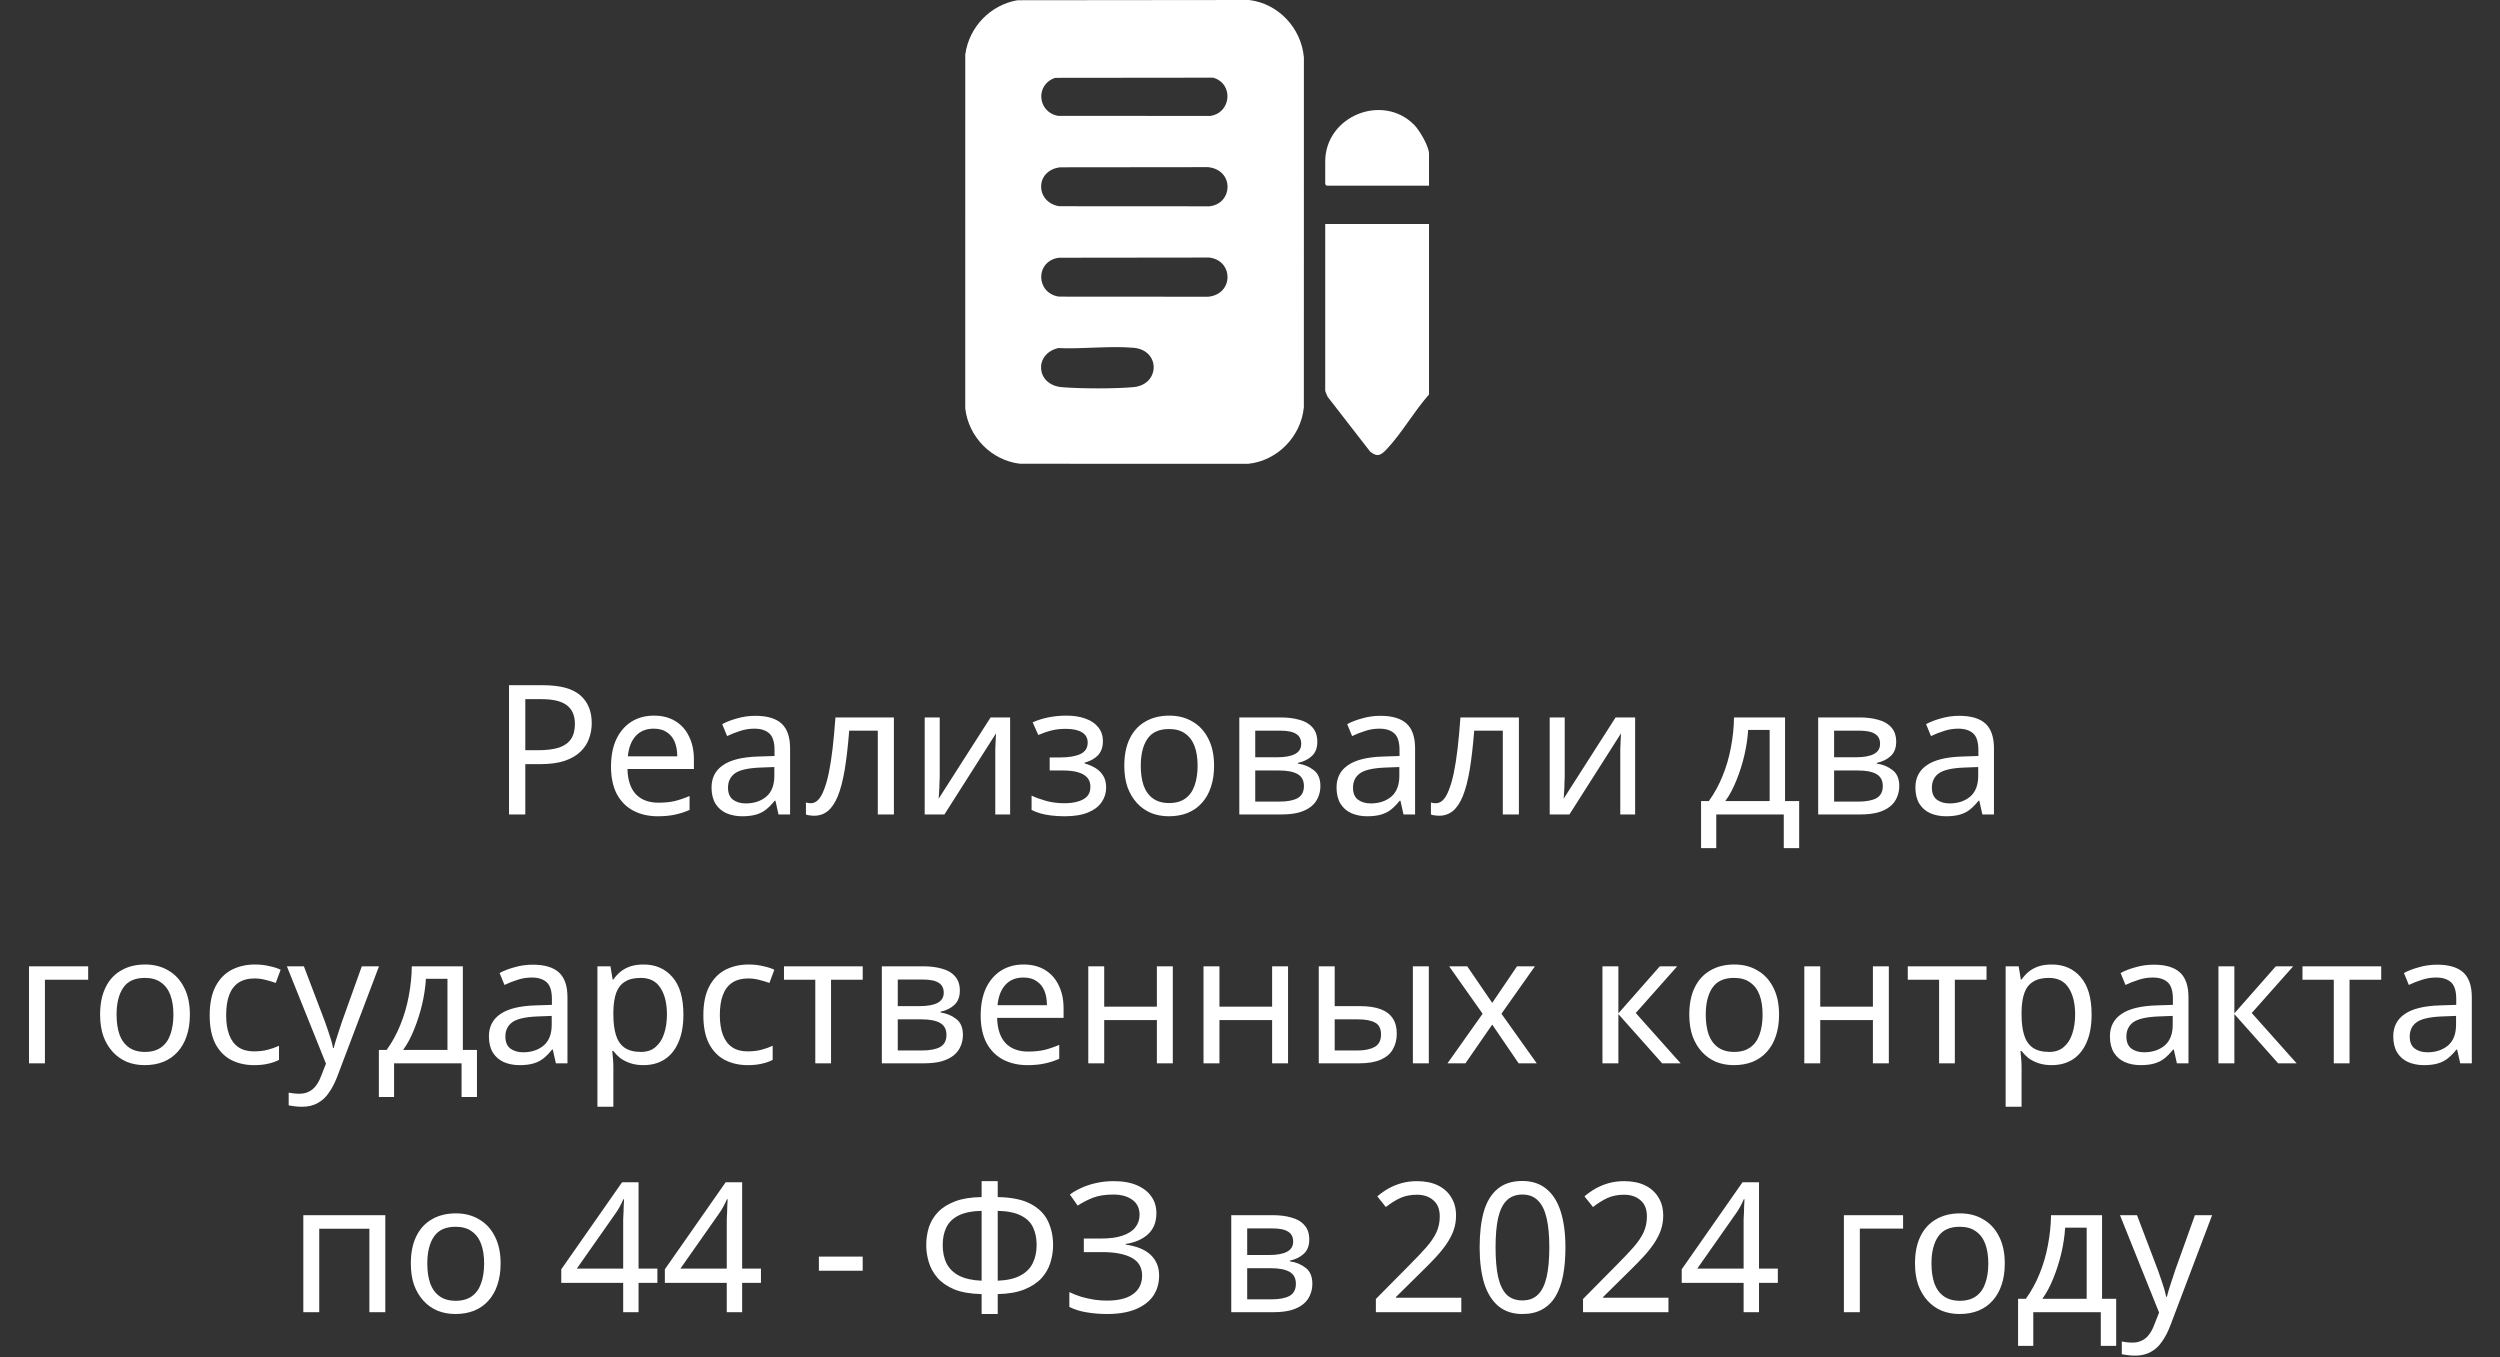 <?xml version="1.0" encoding="UTF-8"?> <svg xmlns="http://www.w3.org/2000/svg" width="221" height="120" viewBox="0 0 221 120" fill="none"><rect x="0" y="0" width="221" height="120" fill="#333333" stroke="none"/><path d="M48.021 60.574C49.515 60.574 50.603 60.867 51.285 61.454C51.968 62.041 52.309 62.867 52.309 63.934C52.309 64.403 52.229 64.857 52.069 65.294C51.92 65.721 51.669 66.105 51.317 66.446C50.965 66.787 50.496 67.059 49.909 67.262C49.323 67.454 48.603 67.55 47.749 67.55H46.437V71.998H44.997V60.574H48.021ZM47.893 61.806H46.437V66.318H47.589C48.315 66.318 48.917 66.243 49.397 66.094C49.877 65.934 50.235 65.683 50.469 65.342C50.704 65.001 50.821 64.553 50.821 63.998C50.821 63.262 50.587 62.713 50.117 62.35C49.648 61.987 48.907 61.806 47.893 61.806ZM57.805 63.262C58.541 63.262 59.17 63.422 59.693 63.742C60.226 64.062 60.632 64.515 60.909 65.102C61.197 65.678 61.341 66.355 61.341 67.134V67.982H55.469C55.49 68.953 55.736 69.694 56.205 70.206C56.685 70.707 57.352 70.958 58.205 70.958C58.749 70.958 59.229 70.91 59.645 70.814C60.072 70.707 60.509 70.558 60.957 70.366V71.598C60.52 71.79 60.087 71.929 59.661 72.014C59.234 72.11 58.727 72.158 58.141 72.158C57.33 72.158 56.61 71.993 55.981 71.662C55.362 71.331 54.877 70.841 54.525 70.19C54.184 69.529 54.013 68.723 54.013 67.774C54.013 66.835 54.167 66.03 54.477 65.358C54.797 64.686 55.239 64.169 55.805 63.806C56.381 63.443 57.047 63.262 57.805 63.262ZM57.789 64.414C57.117 64.414 56.584 64.633 56.189 65.07C55.805 65.497 55.575 66.094 55.501 66.862H59.869C59.869 66.371 59.794 65.945 59.645 65.582C59.495 65.219 59.266 64.937 58.957 64.734C58.658 64.521 58.269 64.414 57.789 64.414ZM66.772 63.278C67.817 63.278 68.591 63.507 69.092 63.966C69.593 64.425 69.844 65.155 69.844 66.158V71.998H68.82L68.548 70.782H68.484C68.239 71.091 67.983 71.353 67.716 71.566C67.46 71.769 67.161 71.918 66.82 72.014C66.489 72.11 66.084 72.158 65.604 72.158C65.092 72.158 64.628 72.067 64.212 71.886C63.807 71.705 63.487 71.427 63.252 71.054C63.017 70.67 62.9 70.19 62.9 69.614C62.9 68.761 63.236 68.105 63.908 67.646C64.58 67.177 65.615 66.921 67.012 66.878L68.468 66.83V66.318C68.468 65.603 68.313 65.107 68.004 64.83C67.695 64.553 67.257 64.414 66.692 64.414C66.244 64.414 65.817 64.483 65.412 64.622C65.007 64.75 64.628 64.899 64.276 65.07L63.844 64.014C64.217 63.811 64.66 63.641 65.172 63.502C65.684 63.353 66.217 63.278 66.772 63.278ZM67.188 67.854C66.121 67.897 65.38 68.067 64.964 68.366C64.559 68.665 64.356 69.086 64.356 69.63C64.356 70.11 64.5 70.462 64.788 70.686C65.087 70.91 65.465 71.022 65.924 71.022C66.649 71.022 67.252 70.825 67.732 70.43C68.212 70.025 68.452 69.406 68.452 68.574V67.806L67.188 67.854ZM79.021 71.998H77.597V64.59H75.069C74.962 65.945 74.829 67.102 74.669 68.062C74.509 69.011 74.306 69.785 74.061 70.382C73.816 70.979 73.522 71.417 73.181 71.694C72.84 71.971 72.439 72.11 71.981 72.11C71.842 72.11 71.704 72.099 71.565 72.078C71.437 72.067 71.33 72.041 71.245 71.998V70.942C71.309 70.963 71.378 70.979 71.453 70.99C71.528 71.001 71.602 71.006 71.677 71.006C71.912 71.006 72.125 70.91 72.317 70.718C72.509 70.526 72.68 70.233 72.829 69.838C72.989 69.443 73.133 68.947 73.261 68.35C73.389 67.742 73.501 67.027 73.597 66.206C73.693 65.385 73.778 64.457 73.853 63.422H79.021V71.998ZM83.071 68.654C83.071 68.75 83.066 68.889 83.055 69.07C83.055 69.241 83.049 69.427 83.039 69.63C83.028 69.822 83.017 70.009 83.007 70.19C82.996 70.361 82.986 70.499 82.975 70.606L87.567 63.422H89.295V71.998H87.983V66.942C87.983 66.771 87.983 66.547 87.983 66.27C87.993 65.993 88.004 65.721 88.015 65.454C88.025 65.177 88.036 64.969 88.047 64.83L83.487 71.998H81.743V63.422H83.071V68.654ZM94.28 63.262C94.931 63.262 95.496 63.353 95.976 63.534C96.456 63.705 96.829 63.961 97.096 64.302C97.363 64.633 97.496 65.038 97.496 65.518C97.496 66.041 97.352 66.457 97.064 66.766C96.776 67.065 96.381 67.283 95.88 67.422V67.486C96.221 67.582 96.536 67.715 96.824 67.886C97.112 68.057 97.341 68.281 97.512 68.558C97.693 68.835 97.784 69.193 97.784 69.63C97.784 70.099 97.651 70.526 97.384 70.91C97.128 71.294 96.728 71.598 96.184 71.822C95.651 72.046 94.963 72.158 94.12 72.158C93.715 72.158 93.325 72.137 92.952 72.094C92.589 72.051 92.259 71.987 91.96 71.902C91.672 71.817 91.416 71.715 91.192 71.598V70.334C91.555 70.505 91.981 70.659 92.472 70.798C92.973 70.937 93.517 71.006 94.104 71.006C94.531 71.006 94.915 70.958 95.256 70.862C95.608 70.766 95.885 70.617 96.088 70.414C96.291 70.201 96.392 69.913 96.392 69.55C96.392 69.219 96.301 68.953 96.12 68.75C95.939 68.537 95.667 68.377 95.304 68.27C94.952 68.163 94.499 68.11 93.944 68.11H92.792V66.958H93.72C94.456 66.958 95.043 66.862 95.48 66.67C95.928 66.467 96.152 66.126 96.152 65.646C96.152 65.241 95.981 64.937 95.64 64.734C95.309 64.531 94.829 64.43 94.2 64.43C93.731 64.43 93.315 64.478 92.952 64.574C92.6 64.659 92.211 64.793 91.784 64.974L91.288 63.854C91.747 63.651 92.227 63.502 92.728 63.406C93.229 63.31 93.747 63.262 94.28 63.262ZM107.324 67.694C107.324 68.409 107.228 69.043 107.036 69.598C106.854 70.142 106.588 70.606 106.236 70.99C105.894 71.374 105.473 71.667 104.972 71.87C104.481 72.062 103.932 72.158 103.324 72.158C102.758 72.158 102.236 72.062 101.756 71.87C101.276 71.667 100.86 71.374 100.508 70.99C100.156 70.606 99.879 70.142 99.676 69.598C99.484 69.043 99.388 68.409 99.388 67.694C99.388 66.745 99.548 65.945 99.868 65.294C100.188 64.633 100.646 64.131 101.244 63.79C101.841 63.438 102.55 63.262 103.372 63.262C104.15 63.262 104.833 63.438 105.42 63.79C106.017 64.131 106.481 64.633 106.812 65.294C107.153 65.945 107.324 66.745 107.324 67.694ZM100.844 67.694C100.844 68.366 100.929 68.953 101.1 69.454C101.281 69.945 101.558 70.323 101.932 70.59C102.305 70.857 102.78 70.99 103.356 70.99C103.932 70.99 104.406 70.857 104.78 70.59C105.153 70.323 105.425 69.945 105.596 69.454C105.777 68.953 105.868 68.366 105.868 67.694C105.868 67.011 105.777 66.43 105.596 65.95C105.414 65.47 105.137 65.102 104.764 64.846C104.401 64.579 103.926 64.446 103.34 64.446C102.465 64.446 101.83 64.734 101.436 65.31C101.041 65.886 100.844 66.681 100.844 67.694ZM116.451 65.582C116.451 66.115 116.291 66.531 115.971 66.83C115.651 67.129 115.241 67.331 114.739 67.438V67.502C115.273 67.577 115.737 67.769 116.131 68.078C116.526 68.377 116.723 68.846 116.723 69.486C116.723 69.849 116.654 70.185 116.515 70.494C116.387 70.803 116.185 71.07 115.907 71.294C115.63 71.518 115.273 71.694 114.835 71.822C114.398 71.939 113.87 71.998 113.251 71.998H109.555V63.422H113.235C113.843 63.422 114.387 63.491 114.867 63.63C115.358 63.758 115.742 63.982 116.019 64.302C116.307 64.611 116.451 65.038 116.451 65.582ZM115.267 69.486C115.267 68.995 115.081 68.643 114.707 68.43C114.334 68.217 113.785 68.11 113.059 68.11H110.963V70.862H113.091C113.795 70.862 114.334 70.761 114.707 70.558C115.081 70.345 115.267 69.987 115.267 69.486ZM115.027 65.758C115.027 65.353 114.878 65.059 114.579 64.878C114.291 64.686 113.817 64.59 113.155 64.59H110.963V66.942H112.899C113.593 66.942 114.121 66.846 114.483 66.654C114.846 66.462 115.027 66.163 115.027 65.758ZM122.022 63.278C123.067 63.278 123.841 63.507 124.342 63.966C124.843 64.425 125.094 65.155 125.094 66.158V71.998H124.07L123.798 70.782H123.734C123.489 71.091 123.233 71.353 122.966 71.566C122.71 71.769 122.411 71.918 122.07 72.014C121.739 72.11 121.334 72.158 120.854 72.158C120.342 72.158 119.878 72.067 119.462 71.886C119.057 71.705 118.737 71.427 118.502 71.054C118.267 70.67 118.15 70.19 118.15 69.614C118.15 68.761 118.486 68.105 119.158 67.646C119.83 67.177 120.865 66.921 122.262 66.878L123.718 66.83V66.318C123.718 65.603 123.563 65.107 123.254 64.83C122.945 64.553 122.507 64.414 121.942 64.414C121.494 64.414 121.067 64.483 120.662 64.622C120.257 64.75 119.878 64.899 119.526 65.07L119.094 64.014C119.467 63.811 119.91 63.641 120.422 63.502C120.934 63.353 121.467 63.278 122.022 63.278ZM122.438 67.854C121.371 67.897 120.63 68.067 120.214 68.366C119.809 68.665 119.606 69.086 119.606 69.63C119.606 70.11 119.75 70.462 120.038 70.686C120.337 70.91 120.715 71.022 121.174 71.022C121.899 71.022 122.502 70.825 122.982 70.43C123.462 70.025 123.702 69.406 123.702 68.574V67.806L122.438 67.854ZM134.271 71.998H132.847V64.59H130.319C130.212 65.945 130.079 67.102 129.919 68.062C129.759 69.011 129.556 69.785 129.311 70.382C129.065 70.979 128.772 71.417 128.431 71.694C128.089 71.971 127.689 72.11 127.231 72.11C127.092 72.11 126.953 72.099 126.815 72.078C126.687 72.067 126.58 72.041 126.495 71.998V70.942C126.559 70.963 126.628 70.979 126.703 70.99C126.777 71.001 126.852 71.006 126.927 71.006C127.161 71.006 127.375 70.91 127.567 70.718C127.759 70.526 127.929 70.233 128.079 69.838C128.239 69.443 128.383 68.947 128.511 68.35C128.639 67.742 128.751 67.027 128.847 66.206C128.943 65.385 129.028 64.457 129.103 63.422H134.271V71.998ZM138.321 68.654C138.321 68.75 138.315 68.889 138.305 69.07C138.305 69.241 138.299 69.427 138.289 69.63C138.278 69.822 138.267 70.009 138.257 70.19C138.246 70.361 138.235 70.499 138.225 70.606L142.817 63.422H144.545V71.998H143.233V66.942C143.233 66.771 143.233 66.547 143.233 66.27C143.243 65.993 143.254 65.721 143.265 65.454C143.275 65.177 143.286 64.969 143.297 64.83L138.737 71.998H136.993V63.422H138.321V68.654ZM157.798 63.422V70.814H159.046V74.974H157.686V71.998H151.718V74.974H150.374V70.814H151.062C151.553 70.131 151.958 69.39 152.278 68.59C152.609 67.779 152.854 66.937 153.014 66.062C153.185 65.177 153.276 64.297 153.286 63.422H157.798ZM154.534 64.526C154.492 65.251 154.38 66.003 154.198 66.782C154.017 67.55 153.782 68.286 153.494 68.99C153.217 69.694 152.892 70.302 152.518 70.814H156.438V64.526H154.534ZM167.623 65.582C167.623 66.115 167.463 66.531 167.143 66.83C166.823 67.129 166.413 67.331 165.911 67.438V67.502C166.445 67.577 166.909 67.769 167.303 68.078C167.698 68.377 167.895 68.846 167.895 69.486C167.895 69.849 167.826 70.185 167.687 70.494C167.559 70.803 167.357 71.07 167.079 71.294C166.802 71.518 166.445 71.694 166.007 71.822C165.57 71.939 165.042 71.998 164.423 71.998H160.727V63.422H164.407C165.015 63.422 165.559 63.491 166.039 63.63C166.53 63.758 166.914 63.982 167.191 64.302C167.479 64.611 167.623 65.038 167.623 65.582ZM166.439 69.486C166.439 68.995 166.253 68.643 165.879 68.43C165.506 68.217 164.957 68.11 164.231 68.11H162.135V70.862H164.263C164.967 70.862 165.506 70.761 165.879 70.558C166.253 70.345 166.439 69.987 166.439 69.486ZM166.199 65.758C166.199 65.353 166.05 65.059 165.751 64.878C165.463 64.686 164.989 64.59 164.327 64.59H162.135V66.942H164.071C164.765 66.942 165.293 66.846 165.655 66.654C166.018 66.462 166.199 66.163 166.199 65.758ZM173.194 63.278C174.239 63.278 175.013 63.507 175.514 63.966C176.015 64.425 176.266 65.155 176.266 66.158V71.998H175.242L174.97 70.782H174.906C174.661 71.091 174.405 71.353 174.138 71.566C173.882 71.769 173.583 71.918 173.242 72.014C172.911 72.11 172.506 72.158 172.026 72.158C171.514 72.158 171.05 72.067 170.634 71.886C170.229 71.705 169.909 71.427 169.674 71.054C169.439 70.67 169.322 70.19 169.322 69.614C169.322 68.761 169.658 68.105 170.33 67.646C171.002 67.177 172.037 66.921 173.434 66.878L174.89 66.83V66.318C174.89 65.603 174.735 65.107 174.426 64.83C174.117 64.553 173.679 64.414 173.114 64.414C172.666 64.414 172.239 64.483 171.834 64.622C171.429 64.75 171.05 64.899 170.698 65.07L170.266 64.014C170.639 63.811 171.082 63.641 171.594 63.502C172.106 63.353 172.639 63.278 173.194 63.278ZM173.61 67.854C172.543 67.897 171.802 68.067 171.386 68.366C170.981 68.665 170.778 69.086 170.778 69.63C170.778 70.11 170.922 70.462 171.21 70.686C171.509 70.91 171.887 71.022 172.346 71.022C173.071 71.022 173.674 70.825 174.154 70.43C174.634 70.025 174.874 69.406 174.874 68.574V67.806L173.61 67.854ZM7.795 85.422V86.606H3.971V93.998H2.563V85.422H7.795ZM16.785 89.694C16.785 90.409 16.689 91.043 16.497 91.598C16.315 92.142 16.049 92.606 15.697 92.99C15.355 93.374 14.934 93.667 14.433 93.87C13.942 94.062 13.393 94.158 12.785 94.158C12.219 94.158 11.697 94.062 11.217 93.87C10.737 93.667 10.321 93.374 9.969 92.99C9.617 92.606 9.339 92.142 9.137 91.598C8.945 91.043 8.849 90.409 8.849 89.694C8.849 88.745 9.009 87.945 9.329 87.294C9.649 86.633 10.107 86.131 10.705 85.79C11.302 85.438 12.011 85.262 12.833 85.262C13.611 85.262 14.294 85.438 14.881 85.79C15.478 86.131 15.942 86.633 16.273 87.294C16.614 87.945 16.785 88.745 16.785 89.694ZM10.305 89.694C10.305 90.366 10.39 90.953 10.561 91.454C10.742 91.945 11.019 92.323 11.393 92.59C11.766 92.857 12.241 92.99 12.817 92.99C13.393 92.99 13.867 92.857 14.241 92.59C14.614 92.323 14.886 91.945 15.057 91.454C15.238 90.953 15.329 90.366 15.329 89.694C15.329 89.011 15.238 88.43 15.057 87.95C14.875 87.47 14.598 87.102 14.225 86.846C13.862 86.579 13.387 86.446 12.801 86.446C11.926 86.446 11.291 86.734 10.897 87.31C10.502 87.886 10.305 88.681 10.305 89.694ZM22.456 94.158C21.699 94.158 21.022 94.003 20.424 93.694C19.838 93.385 19.374 92.905 19.032 92.254C18.702 91.603 18.536 90.771 18.536 89.758C18.536 88.702 18.712 87.843 19.064 87.182C19.416 86.521 19.891 86.035 20.488 85.726C21.096 85.417 21.784 85.262 22.552 85.262C22.99 85.262 23.411 85.31 23.816 85.406C24.222 85.491 24.552 85.598 24.808 85.726L24.376 86.894C24.12 86.798 23.822 86.707 23.48 86.622C23.139 86.537 22.819 86.494 22.52 86.494C21.944 86.494 21.47 86.617 21.096 86.862C20.723 87.107 20.446 87.47 20.264 87.95C20.083 88.43 19.992 89.027 19.992 89.742C19.992 90.425 20.083 91.006 20.264 91.486C20.446 91.966 20.718 92.329 21.08 92.574C21.443 92.819 21.896 92.942 22.44 92.942C22.91 92.942 23.32 92.894 23.672 92.798C24.035 92.702 24.366 92.585 24.664 92.446V93.694C24.376 93.843 24.056 93.955 23.704 94.03C23.363 94.115 22.947 94.158 22.456 94.158ZM25.36 85.422H26.864L28.72 90.302C28.826 90.59 28.922 90.867 29.008 91.134C29.104 91.401 29.189 91.662 29.264 91.918C29.338 92.163 29.397 92.403 29.44 92.638H29.504C29.568 92.371 29.669 92.025 29.808 91.598C29.946 91.161 30.09 90.723 30.24 90.286L31.984 85.422H33.504L29.808 95.182C29.605 95.715 29.365 96.179 29.088 96.574C28.821 96.979 28.49 97.289 28.096 97.502C27.712 97.726 27.242 97.838 26.688 97.838C26.432 97.838 26.208 97.822 26.016 97.79C25.824 97.769 25.658 97.742 25.52 97.71V96.59C25.637 96.611 25.776 96.633 25.936 96.654C26.106 96.675 26.282 96.686 26.464 96.686C26.794 96.686 27.077 96.622 27.312 96.494C27.557 96.377 27.765 96.201 27.936 95.966C28.106 95.742 28.25 95.475 28.368 95.166L28.816 94.03L25.36 85.422ZM40.916 85.422V92.814H42.163V96.974H40.803V93.998H34.836V96.974H33.492V92.814H34.179C34.67 92.131 35.075 91.39 35.395 90.59C35.726 89.779 35.971 88.937 36.132 88.062C36.302 87.177 36.393 86.297 36.404 85.422H40.916ZM37.651 86.526C37.609 87.251 37.497 88.003 37.316 88.782C37.134 89.55 36.9 90.286 36.611 90.99C36.334 91.694 36.009 92.302 35.636 92.814H39.556V86.526H37.651ZM47.092 85.278C48.138 85.278 48.911 85.507 49.412 85.966C49.914 86.425 50.164 87.155 50.164 88.158V93.998H49.14L48.868 92.782H48.804C48.559 93.091 48.303 93.353 48.036 93.566C47.78 93.769 47.482 93.918 47.14 94.014C46.81 94.11 46.404 94.158 45.924 94.158C45.412 94.158 44.948 94.067 44.532 93.886C44.127 93.705 43.807 93.427 43.572 93.054C43.338 92.67 43.22 92.19 43.22 91.614C43.22 90.761 43.556 90.105 44.228 89.646C44.9 89.177 45.935 88.921 47.332 88.878L48.788 88.83V88.318C48.788 87.603 48.634 87.107 48.324 86.83C48.015 86.553 47.578 86.414 47.012 86.414C46.564 86.414 46.138 86.483 45.732 86.622C45.327 86.75 44.948 86.899 44.596 87.07L44.164 86.014C44.538 85.811 44.98 85.641 45.492 85.502C46.004 85.353 46.538 85.278 47.092 85.278ZM47.508 89.854C46.442 89.897 45.7 90.067 45.284 90.366C44.879 90.665 44.676 91.086 44.676 91.63C44.676 92.11 44.82 92.462 45.108 92.686C45.407 92.91 45.786 93.022 46.244 93.022C46.97 93.022 47.572 92.825 48.052 92.43C48.532 92.025 48.772 91.406 48.772 90.574V89.806L47.508 89.854ZM56.893 85.262C57.949 85.262 58.797 85.63 59.437 86.366C60.088 87.102 60.413 88.211 60.413 89.694C60.413 90.665 60.264 91.486 59.965 92.158C59.677 92.819 59.267 93.321 58.733 93.662C58.211 93.993 57.592 94.158 56.877 94.158C56.44 94.158 56.05 94.099 55.709 93.982C55.368 93.865 55.075 93.715 54.829 93.534C54.594 93.342 54.392 93.134 54.221 92.91H54.125C54.147 93.091 54.168 93.321 54.189 93.598C54.211 93.875 54.221 94.115 54.221 94.318V97.838H52.813V85.422H53.965L54.157 86.59H54.221C54.392 86.345 54.594 86.121 54.829 85.918C55.075 85.715 55.362 85.555 55.693 85.438C56.035 85.321 56.434 85.262 56.893 85.262ZM56.637 86.446C56.061 86.446 55.597 86.558 55.245 86.782C54.893 86.995 54.637 87.321 54.477 87.758C54.317 88.195 54.232 88.75 54.221 89.422V89.694C54.221 90.398 54.296 90.995 54.445 91.486C54.594 91.977 54.845 92.35 55.197 92.606C55.56 92.862 56.05 92.99 56.669 92.99C57.192 92.99 57.618 92.846 57.949 92.558C58.291 92.27 58.541 91.881 58.701 91.39C58.872 90.889 58.957 90.318 58.957 89.678C58.957 88.697 58.765 87.913 58.381 87.326C58.008 86.739 57.426 86.446 56.637 86.446ZM66.097 94.158C65.34 94.158 64.662 94.003 64.065 93.694C63.478 93.385 63.014 92.905 62.673 92.254C62.342 91.603 62.177 90.771 62.177 89.758C62.177 88.702 62.353 87.843 62.705 87.182C63.057 86.521 63.532 86.035 64.129 85.726C64.737 85.417 65.425 85.262 66.193 85.262C66.63 85.262 67.052 85.31 67.457 85.406C67.862 85.491 68.193 85.598 68.449 85.726L68.017 86.894C67.761 86.798 67.462 86.707 67.121 86.622C66.779 86.537 66.46 86.494 66.161 86.494C65.585 86.494 65.11 86.617 64.737 86.862C64.364 87.107 64.086 87.47 63.905 87.95C63.724 88.43 63.633 89.027 63.633 89.742C63.633 90.425 63.724 91.006 63.905 91.486C64.086 91.966 64.358 92.329 64.721 92.574C65.084 92.819 65.537 92.942 66.081 92.942C66.55 92.942 66.961 92.894 67.313 92.798C67.675 92.702 68.006 92.585 68.305 92.446V93.694C68.017 93.843 67.697 93.955 67.345 94.03C67.004 94.115 66.588 94.158 66.097 94.158ZM76.264 86.606H73.464V93.998H72.072V86.606H69.304V85.422H76.264V86.606ZM84.85 87.582C84.85 88.115 84.69 88.531 84.37 88.83C84.05 89.129 83.639 89.331 83.138 89.438V89.502C83.671 89.577 84.135 89.769 84.53 90.078C84.924 90.377 85.122 90.846 85.122 91.486C85.122 91.849 85.052 92.185 84.914 92.494C84.786 92.803 84.583 93.07 84.306 93.294C84.028 93.518 83.671 93.694 83.234 93.822C82.796 93.939 82.268 93.998 81.65 93.998H77.954V85.422H81.634C82.242 85.422 82.786 85.491 83.266 85.63C83.756 85.758 84.14 85.982 84.418 86.302C84.706 86.611 84.85 87.038 84.85 87.582ZM83.666 91.486C83.666 90.995 83.479 90.643 83.106 90.43C82.732 90.217 82.183 90.11 81.458 90.11H79.362V92.862H81.49C82.194 92.862 82.732 92.761 83.106 92.558C83.479 92.345 83.666 91.987 83.666 91.486ZM83.426 87.758C83.426 87.353 83.276 87.059 82.978 86.878C82.69 86.686 82.215 86.59 81.554 86.59H79.362V88.942H81.298C81.991 88.942 82.519 88.846 82.882 88.654C83.244 88.462 83.426 88.163 83.426 87.758ZM90.484 85.262C91.221 85.262 91.85 85.422 92.373 85.742C92.906 86.062 93.311 86.515 93.588 87.102C93.876 87.678 94.02 88.355 94.02 89.134V89.982H88.148C88.17 90.953 88.415 91.694 88.885 92.206C89.365 92.707 90.031 92.958 90.885 92.958C91.428 92.958 91.909 92.91 92.325 92.814C92.751 92.707 93.189 92.558 93.636 92.366V93.598C93.199 93.79 92.767 93.929 92.341 94.014C91.914 94.11 91.407 94.158 90.82 94.158C90.01 94.158 89.29 93.993 88.66 93.662C88.042 93.331 87.556 92.841 87.204 92.19C86.863 91.529 86.692 90.723 86.692 89.774C86.692 88.835 86.847 88.03 87.156 87.358C87.477 86.686 87.919 86.169 88.484 85.806C89.061 85.443 89.727 85.262 90.484 85.262ZM90.469 86.414C89.796 86.414 89.263 86.633 88.868 87.07C88.484 87.497 88.255 88.094 88.18 88.862H92.549C92.549 88.371 92.474 87.945 92.325 87.582C92.175 87.219 91.946 86.937 91.636 86.734C91.338 86.521 90.948 86.414 90.469 86.414ZM97.612 85.422V88.99H102.268V85.422H103.676V93.998H102.268V90.174H97.612V93.998H96.204V85.422H97.612ZM107.799 85.422V88.99H112.455V85.422H113.863V93.998H112.455V90.174H107.799V93.998H106.391V85.422H107.799ZM116.579 93.998V85.422H117.987V88.942H120.211C120.957 88.942 121.571 89.033 122.051 89.214C122.531 89.395 122.888 89.667 123.123 90.03C123.357 90.382 123.475 90.83 123.475 91.374C123.475 91.907 123.357 92.371 123.123 92.766C122.899 93.161 122.541 93.465 122.051 93.678C121.571 93.891 120.936 93.998 120.147 93.998H116.579ZM120.019 92.862C120.627 92.862 121.123 92.761 121.507 92.558C121.891 92.345 122.083 91.977 122.083 91.454C122.083 90.931 121.907 90.579 121.555 90.398C121.203 90.206 120.696 90.11 120.035 90.11H117.987V92.862H120.019ZM124.899 93.998V85.422H126.307V93.998H124.899ZM131.064 89.614L128.104 85.422H129.704L131.912 88.654L134.104 85.422H135.688L132.728 89.614L135.848 93.998H134.248L131.912 90.574L129.544 93.998H127.96L131.064 89.614ZM146.729 85.422H148.265L144.601 89.55L148.569 93.998H146.937L143.065 89.646V93.998H141.657V85.422H143.065V89.582L146.729 85.422ZM157.269 89.694C157.269 90.409 157.173 91.043 156.981 91.598C156.8 92.142 156.533 92.606 156.181 92.99C155.84 93.374 155.418 93.667 154.917 93.87C154.426 94.062 153.877 94.158 153.269 94.158C152.704 94.158 152.181 94.062 151.701 93.87C151.221 93.667 150.805 93.374 150.453 92.99C150.101 92.606 149.824 92.142 149.621 91.598C149.429 91.043 149.333 90.409 149.333 89.694C149.333 88.745 149.493 87.945 149.813 87.294C150.133 86.633 150.592 86.131 151.189 85.79C151.786 85.438 152.496 85.262 153.317 85.262C154.096 85.262 154.778 85.438 155.365 85.79C155.962 86.131 156.426 86.633 156.757 87.294C157.098 87.945 157.269 88.745 157.269 89.694ZM150.789 89.694C150.789 90.366 150.874 90.953 151.045 91.454C151.226 91.945 151.504 92.323 151.877 92.59C152.25 92.857 152.725 92.99 153.301 92.99C153.877 92.99 154.352 92.857 154.725 92.59C155.098 92.323 155.37 91.945 155.541 91.454C155.722 90.953 155.813 90.366 155.813 89.694C155.813 89.011 155.722 88.43 155.541 87.95C155.36 87.47 155.082 87.102 154.709 86.846C154.346 86.579 153.872 86.446 153.285 86.446C152.41 86.446 151.776 86.734 151.381 87.31C150.986 87.886 150.789 88.681 150.789 89.694ZM160.909 85.422V88.99H165.565V85.422H166.973V93.998H165.565V90.174H160.909V93.998H159.501V85.422H160.909ZM175.608 86.606H172.808V93.998H171.416V86.606H168.648V85.422H175.608V86.606ZM181.378 85.262C182.434 85.262 183.282 85.63 183.922 86.366C184.572 87.102 184.898 88.211 184.898 89.694C184.898 90.665 184.748 91.486 184.45 92.158C184.161 92.819 183.751 93.321 183.218 93.662C182.695 93.993 182.076 94.158 181.362 94.158C180.924 94.158 180.535 94.099 180.194 93.982C179.852 93.865 179.559 93.715 179.314 93.534C179.079 93.342 178.876 93.134 178.706 92.91H178.61C178.631 93.091 178.652 93.321 178.674 93.598C178.695 93.875 178.706 94.115 178.706 94.318V97.838H177.298V85.422H178.45L178.642 86.59H178.706C178.876 86.345 179.079 86.121 179.314 85.918C179.559 85.715 179.847 85.555 180.178 85.438C180.519 85.321 180.919 85.262 181.378 85.262ZM181.122 86.446C180.546 86.446 180.082 86.558 179.73 86.782C179.378 86.995 179.122 87.321 178.962 87.758C178.802 88.195 178.716 88.75 178.706 89.422V89.694C178.706 90.398 178.78 90.995 178.93 91.486C179.079 91.977 179.33 92.35 179.682 92.606C180.044 92.862 180.535 92.99 181.154 92.99C181.676 92.99 182.103 92.846 182.434 92.558C182.775 92.27 183.026 91.881 183.186 91.39C183.356 90.889 183.442 90.318 183.442 89.678C183.442 88.697 183.25 87.913 182.866 87.326C182.492 86.739 181.911 86.446 181.122 86.446ZM190.389 85.278C191.435 85.278 192.208 85.507 192.709 85.966C193.211 86.425 193.461 87.155 193.461 88.158V93.998H192.437L192.165 92.782H192.101C191.856 93.091 191.6 93.353 191.333 93.566C191.077 93.769 190.779 93.918 190.437 94.014C190.107 94.11 189.701 94.158 189.221 94.158C188.709 94.158 188.245 94.067 187.829 93.886C187.424 93.705 187.104 93.427 186.869 93.054C186.635 92.67 186.517 92.19 186.517 91.614C186.517 90.761 186.853 90.105 187.525 89.646C188.197 89.177 189.232 88.921 190.629 88.878L192.085 88.83V88.318C192.085 87.603 191.931 87.107 191.621 86.83C191.312 86.553 190.875 86.414 190.309 86.414C189.861 86.414 189.435 86.483 189.029 86.622C188.624 86.75 188.245 86.899 187.893 87.07L187.461 86.014C187.835 85.811 188.277 85.641 188.789 85.502C189.301 85.353 189.835 85.278 190.389 85.278ZM190.805 89.854C189.739 89.897 188.997 90.067 188.581 90.366C188.176 90.665 187.973 91.086 187.973 91.63C187.973 92.11 188.117 92.462 188.405 92.686C188.704 92.91 189.083 93.022 189.541 93.022C190.267 93.022 190.869 92.825 191.349 92.43C191.829 92.025 192.069 91.406 192.069 90.574V89.806L190.805 89.854ZM201.182 85.422H202.718L199.054 89.55L203.022 93.998H201.39L197.518 89.646V93.998H196.11V85.422H197.518V89.582L201.182 85.422ZM210.499 86.606H207.699V93.998H206.307V86.606H203.539V85.422H210.499V86.606ZM215.436 85.278C216.481 85.278 217.255 85.507 217.756 85.966C218.257 86.425 218.508 87.155 218.508 88.158V93.998H217.484L217.212 92.782H217.148C216.903 93.091 216.647 93.353 216.38 93.566C216.124 93.769 215.825 93.918 215.484 94.014C215.153 94.11 214.748 94.158 214.268 94.158C213.756 94.158 213.292 94.067 212.876 93.886C212.471 93.705 212.151 93.427 211.916 93.054C211.681 92.67 211.564 92.19 211.564 91.614C211.564 90.761 211.9 90.105 212.572 89.646C213.244 89.177 214.279 88.921 215.676 88.878L217.132 88.83V88.318C217.132 87.603 216.977 87.107 216.668 86.83C216.359 86.553 215.921 86.414 215.356 86.414C214.908 86.414 214.481 86.483 214.076 86.622C213.671 86.75 213.292 86.899 212.94 87.07L212.508 86.014C212.881 85.811 213.324 85.641 213.836 85.502C214.348 85.353 214.881 85.278 215.436 85.278ZM215.852 89.854C214.785 89.897 214.044 90.067 213.628 90.366C213.223 90.665 213.02 91.086 213.02 91.63C213.02 92.11 213.164 92.462 213.452 92.686C213.751 92.91 214.129 93.022 214.588 93.022C215.313 93.022 215.916 92.825 216.396 92.43C216.876 92.025 217.116 91.406 217.116 90.574V89.806L215.852 89.854ZM34.061 107.422V115.998H32.653V108.622H28.221V115.998H26.813V107.422H34.061ZM44.254 111.694C44.254 112.409 44.157 113.043 43.965 113.598C43.784 114.142 43.517 114.606 43.166 114.99C42.824 115.374 42.403 115.667 41.901 115.87C41.411 116.062 40.861 116.158 40.254 116.158C39.688 116.158 39.166 116.062 38.685 115.87C38.206 115.667 37.789 115.374 37.438 114.99C37.086 114.606 36.808 114.142 36.605 113.598C36.413 113.043 36.318 112.409 36.318 111.694C36.318 110.745 36.477 109.945 36.797 109.294C37.117 108.633 37.576 108.131 38.173 107.79C38.771 107.438 39.48 107.262 40.301 107.262C41.08 107.262 41.763 107.438 42.349 107.79C42.947 108.131 43.411 108.633 43.742 109.294C44.083 109.945 44.254 110.745 44.254 111.694ZM37.773 111.694C37.773 112.366 37.859 112.953 38.029 113.454C38.211 113.945 38.488 114.323 38.861 114.59C39.235 114.857 39.709 114.99 40.285 114.99C40.861 114.99 41.336 114.857 41.709 114.59C42.083 114.323 42.355 113.945 42.526 113.454C42.707 112.953 42.797 112.366 42.797 111.694C42.797 111.011 42.707 110.43 42.526 109.95C42.344 109.47 42.067 109.102 41.694 108.846C41.331 108.579 40.856 108.446 40.27 108.446C39.395 108.446 38.76 108.734 38.365 109.31C37.971 109.886 37.773 110.681 37.773 111.694ZM58.113 113.406H56.449V115.998H55.089V113.406H49.617V112.206L54.993 104.51H56.449V112.142H58.113V113.406ZM55.089 108.542C55.089 108.265 55.089 108.014 55.089 107.79C55.1 107.555 55.111 107.337 55.121 107.134C55.132 106.931 55.137 106.739 55.137 106.558C55.148 106.366 55.159 106.185 55.169 106.014H55.105C55.02 106.217 54.913 106.435 54.785 106.67C54.657 106.905 54.535 107.102 54.417 107.262L50.993 112.142H55.089V108.542ZM67.269 113.406H65.606V115.998H64.246V113.406H58.773V112.206L64.15 104.51H65.606V112.142H67.269V113.406ZM64.246 108.542C64.246 108.265 64.246 108.014 64.246 107.79C64.256 107.555 64.267 107.337 64.278 107.134C64.288 106.931 64.293 106.739 64.293 106.558C64.304 106.366 64.315 106.185 64.326 106.014H64.261C64.176 106.217 64.07 106.435 63.941 106.67C63.813 106.905 63.691 107.102 63.574 107.262L60.15 112.142H64.246V108.542ZM72.39 112.334V111.086H76.262V112.334H72.39ZM88.198 104.414V105.822C89.436 105.843 90.412 106.046 91.126 106.43C91.841 106.814 92.348 107.326 92.647 107.966C92.945 108.595 93.094 109.299 93.094 110.078C93.094 110.59 93.014 111.102 92.855 111.614C92.705 112.115 92.444 112.574 92.07 112.99C91.697 113.395 91.196 113.726 90.567 113.982C89.937 114.238 89.148 114.377 88.198 114.398V116.158H86.775V114.398C85.804 114.377 84.999 114.238 84.359 113.982C83.729 113.715 83.233 113.374 82.871 112.958C82.508 112.531 82.252 112.067 82.103 111.566C81.953 111.065 81.879 110.569 81.879 110.078C81.879 109.513 81.959 108.979 82.118 108.478C82.289 107.966 82.561 107.518 82.934 107.134C83.319 106.739 83.825 106.425 84.454 106.19C85.084 105.955 85.857 105.833 86.775 105.822V104.414H88.198ZM86.775 107.038C85.921 107.059 85.239 107.198 84.727 107.454C84.225 107.71 83.868 108.062 83.654 108.51C83.441 108.947 83.335 109.465 83.335 110.062C83.335 110.691 83.452 111.241 83.686 111.71C83.932 112.169 84.305 112.526 84.806 112.782C85.319 113.038 85.975 113.182 86.775 113.214V107.038ZM88.198 113.214C89.02 113.182 89.681 113.033 90.183 112.766C90.695 112.499 91.062 112.137 91.287 111.678C91.521 111.209 91.638 110.67 91.638 110.062C91.638 109.454 91.532 108.931 91.319 108.494C91.105 108.046 90.748 107.699 90.246 107.454C89.745 107.198 89.062 107.059 88.198 107.038V113.214ZM102.226 107.246C102.226 108.025 101.981 108.643 101.49 109.102C100.999 109.55 100.343 109.838 99.522 109.966V110.03C100.482 110.158 101.213 110.457 101.714 110.926C102.215 111.395 102.466 112.009 102.466 112.766C102.466 113.438 102.295 114.03 101.954 114.542C101.613 115.043 101.101 115.438 100.418 115.726C99.735 116.014 98.882 116.158 97.858 116.158C97.239 116.158 96.647 116.11 96.082 116.014C95.527 115.929 95.01 115.769 94.53 115.534V114.222C94.861 114.382 95.213 114.521 95.586 114.638C95.97 114.745 96.354 114.83 96.738 114.894C97.122 114.947 97.49 114.974 97.842 114.974C98.866 114.974 99.639 114.782 100.162 114.398C100.695 114.014 100.962 113.47 100.962 112.766C100.962 112.041 100.653 111.513 100.034 111.182C99.415 110.851 98.551 110.686 97.442 110.686H95.81V109.486H97.362C98.119 109.486 98.743 109.401 99.234 109.23C99.735 109.059 100.109 108.819 100.354 108.51C100.61 108.19 100.738 107.817 100.738 107.39C100.738 106.814 100.525 106.371 100.098 106.062C99.671 105.753 99.117 105.598 98.434 105.598C97.719 105.598 97.122 105.689 96.642 105.87C96.172 106.051 95.714 106.286 95.266 106.574L94.578 105.598C94.876 105.374 95.218 105.177 95.602 105.006C95.996 104.825 96.434 104.681 96.914 104.574C97.394 104.467 97.906 104.414 98.45 104.414C99.271 104.414 99.959 104.537 100.514 104.782C101.079 105.027 101.506 105.363 101.794 105.79C102.082 106.206 102.226 106.691 102.226 107.246ZM115.74 109.582C115.74 110.115 115.58 110.531 115.26 110.83C114.94 111.129 114.53 111.331 114.028 111.438V111.502C114.562 111.577 115.026 111.769 115.42 112.078C115.815 112.377 116.012 112.846 116.012 113.486C116.012 113.849 115.943 114.185 115.804 114.494C115.676 114.803 115.474 115.07 115.196 115.294C114.919 115.518 114.562 115.694 114.124 115.822C113.687 115.939 113.159 115.998 112.54 115.998H108.844V107.422H112.524C113.132 107.422 113.676 107.491 114.156 107.63C114.647 107.758 115.031 107.982 115.308 108.302C115.596 108.611 115.74 109.038 115.74 109.582ZM114.556 113.486C114.556 112.995 114.37 112.643 113.996 112.43C113.623 112.217 113.074 112.11 112.348 112.11H110.252V114.862H112.38C113.084 114.862 113.623 114.761 113.996 114.558C114.37 114.345 114.556 113.987 114.556 113.486ZM114.316 109.758C114.316 109.353 114.167 109.059 113.868 108.878C113.58 108.686 113.106 108.59 112.444 108.59H110.252V110.942H112.188C112.882 110.942 113.41 110.846 113.772 110.654C114.135 110.462 114.316 110.163 114.316 109.758ZM129.179 115.998H121.627V114.83L124.619 111.806C125.195 111.23 125.681 110.718 126.075 110.27C126.47 109.822 126.769 109.385 126.971 108.958C127.174 108.521 127.275 108.046 127.275 107.534C127.275 106.905 127.089 106.43 126.715 106.11C126.342 105.779 125.857 105.614 125.259 105.614C124.705 105.614 124.214 105.71 123.787 105.902C123.371 106.094 122.945 106.361 122.507 106.702L121.755 105.758C122.054 105.502 122.379 105.273 122.731 105.07C123.094 104.867 123.483 104.707 123.899 104.59C124.326 104.473 124.779 104.414 125.259 104.414C125.974 104.414 126.587 104.537 127.099 104.782C127.611 105.027 128.006 105.379 128.283 105.838C128.571 106.286 128.715 106.825 128.715 107.454C128.715 107.902 128.646 108.329 128.507 108.734C128.369 109.129 128.171 109.518 127.915 109.902C127.659 110.286 127.35 110.675 126.987 111.07C126.625 111.465 126.225 111.875 125.787 112.302L123.403 114.654V114.718H129.179V115.998ZM138.384 110.27C138.384 111.198 138.314 112.025 138.176 112.75C138.037 113.475 137.813 114.094 137.504 114.606C137.205 115.107 136.81 115.491 136.32 115.758C135.84 116.025 135.258 116.158 134.576 116.158C133.722 116.158 133.013 115.923 132.448 115.454C131.893 114.985 131.477 114.313 131.2 113.438C130.933 112.553 130.8 111.497 130.8 110.27C130.8 109.033 130.922 107.977 131.168 107.102C131.424 106.227 131.829 105.561 132.384 105.102C132.938 104.633 133.669 104.398 134.576 104.398C135.429 104.398 136.138 104.633 136.704 105.102C137.269 105.561 137.69 106.227 137.968 107.102C138.245 107.977 138.384 109.033 138.384 110.27ZM132.208 110.27C132.208 111.315 132.282 112.185 132.432 112.878C132.592 113.571 132.842 114.094 133.184 114.446C133.536 114.787 134 114.958 134.576 114.958C135.152 114.958 135.61 114.787 135.952 114.446C136.304 114.105 136.56 113.587 136.72 112.894C136.88 112.19 136.96 111.315 136.96 110.27C136.96 109.225 136.88 108.361 136.72 107.678C136.56 106.985 136.304 106.467 135.952 106.126C135.61 105.774 135.152 105.598 134.576 105.598C134 105.598 133.536 105.774 133.184 106.126C132.842 106.467 132.592 106.985 132.432 107.678C132.282 108.361 132.208 109.225 132.208 110.27ZM147.492 115.998H139.94V114.83L142.932 111.806C143.508 111.23 143.993 110.718 144.388 110.27C144.783 109.822 145.081 109.385 145.284 108.958C145.487 108.521 145.588 108.046 145.588 107.534C145.588 106.905 145.401 106.43 145.028 106.11C144.655 105.779 144.169 105.614 143.572 105.614C143.017 105.614 142.527 105.71 142.1 105.902C141.684 106.094 141.257 106.361 140.82 106.702L140.068 105.758C140.367 105.502 140.692 105.273 141.044 105.07C141.407 104.867 141.796 104.707 142.212 104.59C142.639 104.473 143.092 104.414 143.572 104.414C144.287 104.414 144.9 104.537 145.412 104.782C145.924 105.027 146.319 105.379 146.596 105.838C146.884 106.286 147.028 106.825 147.028 107.454C147.028 107.902 146.959 108.329 146.82 108.734C146.681 109.129 146.484 109.518 146.228 109.902C145.972 110.286 145.663 110.675 145.3 111.07C144.937 111.465 144.537 111.875 144.1 112.302L141.716 114.654V114.718H147.492V115.998ZM157.16 113.406H155.496V115.998H154.136V113.406H148.664V112.206L154.04 104.51H155.496V112.142H157.16V113.406ZM154.136 108.542C154.136 108.265 154.136 108.014 154.136 107.79C154.147 107.555 154.157 107.337 154.168 107.134C154.179 106.931 154.184 106.739 154.184 106.558C154.195 106.366 154.205 106.185 154.216 106.014H154.152C154.067 106.217 153.96 106.435 153.832 106.67C153.704 106.905 153.581 107.102 153.464 107.262L150.04 112.142H154.136V108.542ZM168.233 107.422V108.606H164.409V115.998H163.001V107.422H168.233ZM177.222 111.694C177.222 112.409 177.126 113.043 176.934 113.598C176.753 114.142 176.486 114.606 176.134 114.99C175.793 115.374 175.372 115.667 174.87 115.87C174.38 116.062 173.83 116.158 173.222 116.158C172.657 116.158 172.134 116.062 171.654 115.87C171.174 115.667 170.758 115.374 170.406 114.99C170.054 114.606 169.777 114.142 169.574 113.598C169.382 113.043 169.286 112.409 169.286 111.694C169.286 110.745 169.446 109.945 169.766 109.294C170.086 108.633 170.545 108.131 171.142 107.79C171.74 107.438 172.449 107.262 173.27 107.262C174.049 107.262 174.732 107.438 175.318 107.79C175.916 108.131 176.38 108.633 176.71 109.294C177.052 109.945 177.222 110.745 177.222 111.694ZM170.742 111.694C170.742 112.366 170.828 112.953 170.998 113.454C171.18 113.945 171.457 114.323 171.83 114.59C172.204 114.857 172.678 114.99 173.254 114.99C173.83 114.99 174.305 114.857 174.678 114.59C175.052 114.323 175.324 113.945 175.494 113.454C175.676 112.953 175.766 112.366 175.766 111.694C175.766 111.011 175.676 110.43 175.494 109.95C175.313 109.47 175.036 109.102 174.662 108.846C174.3 108.579 173.825 108.446 173.238 108.446C172.364 108.446 171.729 108.734 171.334 109.31C170.94 109.886 170.742 110.681 170.742 111.694ZM185.822 107.422V114.814H187.07V118.974H185.71V115.998H179.742V118.974H178.398V114.814H179.086C179.576 114.131 179.982 113.39 180.302 112.59C180.632 111.779 180.878 110.937 181.038 110.062C181.208 109.177 181.299 108.297 181.31 107.422H185.822ZM182.558 108.526C182.515 109.251 182.403 110.003 182.222 110.782C182.04 111.55 181.806 112.286 181.518 112.99C181.24 113.694 180.915 114.302 180.542 114.814H184.462V108.526H182.558ZM187.407 107.422H188.911L190.767 112.302C190.873 112.59 190.969 112.867 191.055 113.134C191.151 113.401 191.236 113.662 191.311 113.918C191.385 114.163 191.444 114.403 191.487 114.638H191.551C191.615 114.371 191.716 114.025 191.855 113.598C191.993 113.161 192.137 112.723 192.287 112.286L194.031 107.422H195.551L191.855 117.182C191.652 117.715 191.412 118.179 191.135 118.574C190.868 118.979 190.537 119.289 190.143 119.502C189.759 119.726 189.289 119.838 188.735 119.838C188.479 119.838 188.255 119.822 188.063 119.79C187.871 119.769 187.705 119.742 187.567 119.71V118.59C187.684 118.611 187.823 118.633 187.983 118.654C188.153 118.675 188.329 118.686 188.511 118.686C188.841 118.686 189.124 118.622 189.359 118.494C189.604 118.377 189.812 118.201 189.983 117.966C190.153 117.742 190.297 117.475 190.415 117.166L190.863 116.03L187.407 107.422Z" fill="white"></path><g clip-path="url(#clip0_300_2)"><path d="M89.94 0.021L110.415 0C113.001 0.308 115.031 2.464 115.265 5.077L115.261 36.002C115.004 38.611 112.903 40.74 110.334 41.001L90.177 40.996C87.653 40.703 85.621 38.647 85.327 36.094L85.33 4.82C85.66 2.384 87.551 0.434 89.94 0.021ZM93.282 6.881C91.502 7.466 91.701 9.903 93.527 10.241L106.986 10.249C108.86 9.978 109.074 7.377 107.238 6.866L93.283 6.881H93.282ZM93.715 14.79C91.481 15.061 91.498 17.858 93.616 18.23L106.899 18.238C109.011 18.024 109.132 15.032 106.804 14.776L93.716 14.79H93.715ZM93.629 22.781C91.496 23.051 91.537 25.918 93.614 26.222L106.813 26.231C109.074 26.004 109.059 23.02 106.891 22.767L93.63 22.783L93.629 22.781ZM93.542 30.771C91.386 31.284 91.568 34.027 93.86 34.225C95.462 34.365 98.615 34.373 100.208 34.221C102.561 33.997 102.592 30.952 100.213 30.744C98.092 30.56 95.692 30.869 93.542 30.77V30.771Z" fill="white"></path><path d="M126.325 19.803V34.873C125.028 36.328 123.912 38.301 122.596 39.695C122.099 40.221 121.785 40.457 121.123 39.924L117.368 35.085C117.313 34.984 117.149 34.602 117.149 34.526V19.803H126.325Z" fill="white"></path><path d="M126.325 16.415H117.277C117.268 16.415 117.149 16.295 117.149 16.285V14.287C117.149 10.242 122.26 8.195 125.043 11.069C125.498 11.539 126.325 12.946 126.325 13.592V16.415Z" fill="white"></path></g><defs><clipPath id="clip0_300_2"><rect width="41" height="41" fill="white" transform="translate(85.325)"></rect></clipPath></defs></svg> 